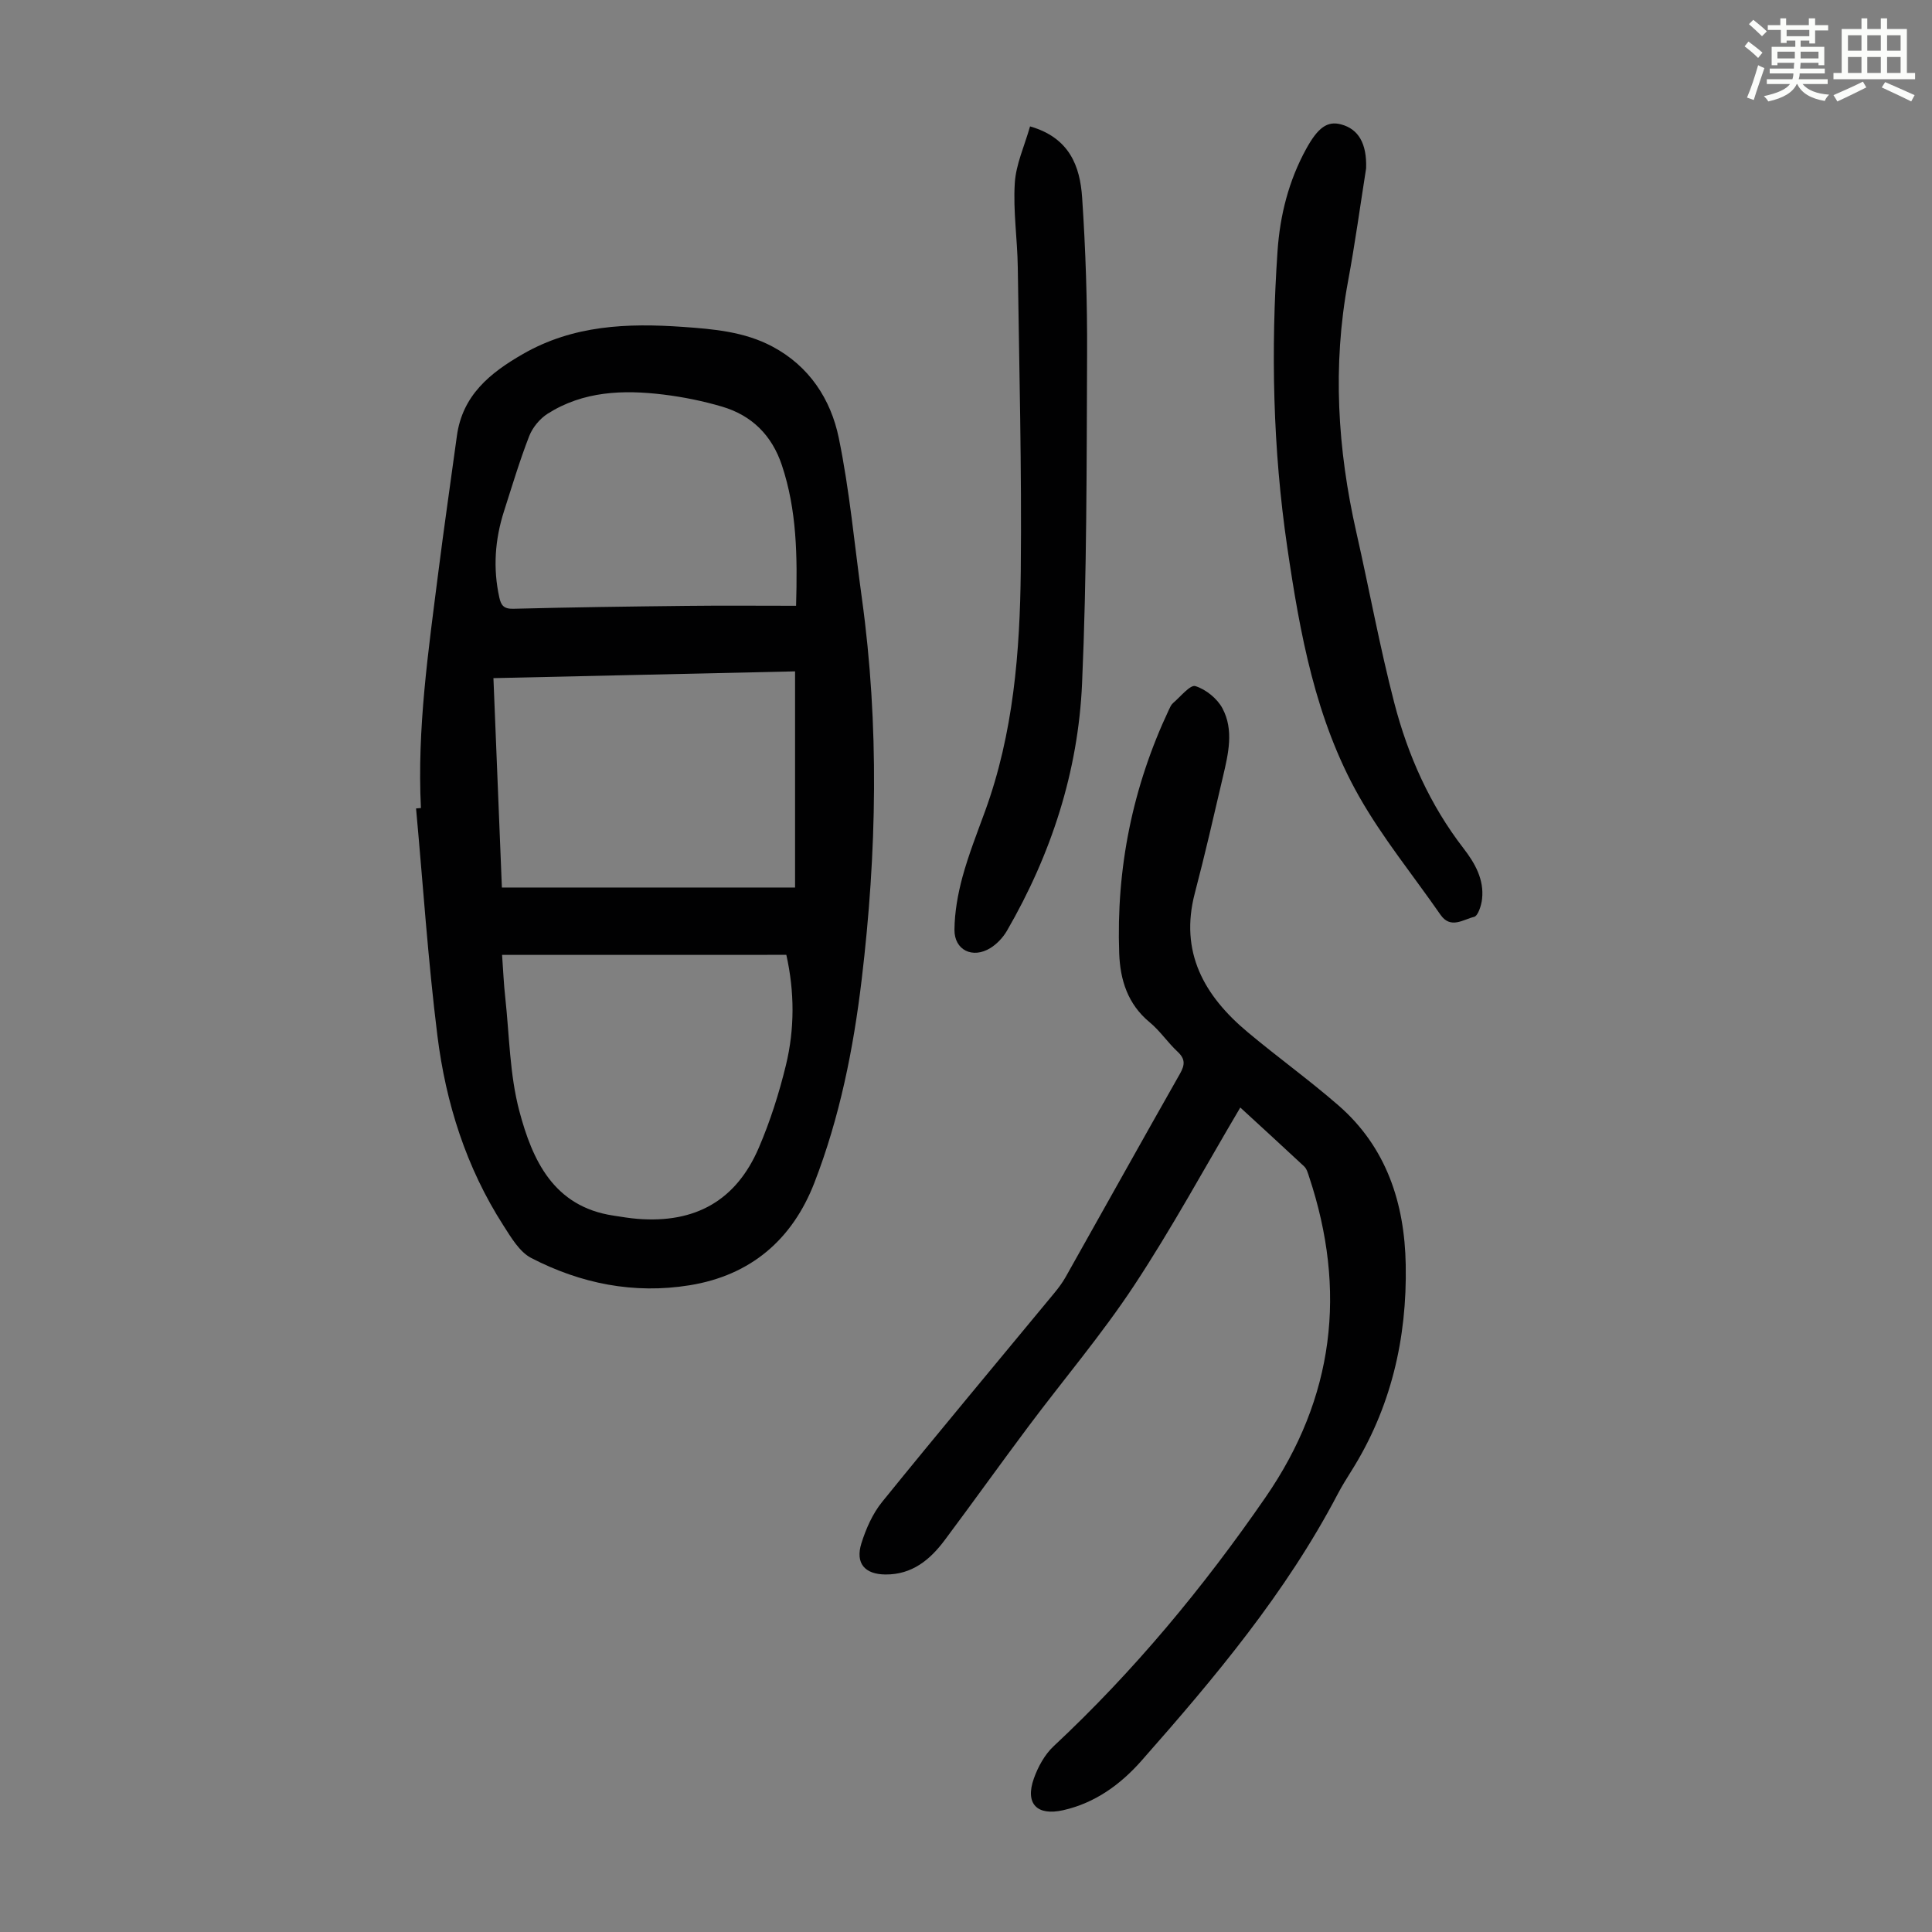 <svg enable-background="new 0 0 400 400" viewBox="0 0 400 400" xmlns="http://www.w3.org/2000/svg"><rect x="0" y="0" width="400" height="400" fill="#808080" stroke="none"/><path d="m361.2 9.6.8-1c.9.7 1.9 1.4 2.9 2.3l-.9 1.1c-1-1-2-1.8-2.8-2.4zm.5 10.6c.9-2.1 1.6-4.3 2.3-6.7.4.2.8.4 1.3.6-.7 2.1-1.5 4.3-2.2 6.6zm.4-15.2.9-.9c1 .8 2 1.6 2.8 2.4l-1 1c-.9-.9-1.8-1.7-2.7-2.5zm12.5-1.2h1.2v1.4h2.7v1.1h-2.7v2.7h-1.2v-.6h-1.8v1.3h4.9v3.8h-1.2v-.5h-3.7c0 .4-.1.9-.1 1.2h5.1v1h-5.2c0 .5-.1.9-.2 1.2h6v1h-5.2c1.1 1.3 2.9 2 5.5 2.2-.4.4-.7.8-.9 1.3-2.9-.5-4.8-1.6-5.7-3.5h-.1c-.8 1.7-2.7 2.9-5.9 3.6-.2-.4-.6-.8-.9-1.1 2.8-.6 4.6-1.4 5.4-2.5h-4.8v-1h5.3c.1-.3.2-.7.2-1.2h-4.9v-1h5c0-.4 0-.8.1-1.2h-3.5v.5h-1.2v-3.8h4.9v-1.3h-1.8v.5h-1.2v-2.7h-2.7v-1h2.6v-1.4h1.2v1.4h4.7v-1.4zm-6.6 8.3h3.6c0-.4 0-.9 0-1.4h-3.6zm1.9-4.6h4.7v-1.3h-4.7zm6.6 3.2h-3.7v1.4h3.7z" fill="#fbfcfa"/><path d="m385.3 3.8h1.3v2.2h2.8v-2.2h1.3v2.2h4.1v9.1h1.7v1.3h-16.9v-1.3h1.7v-9.1h4.1v-2.2zm.4 13.1.7 1.2c-1.8.9-3.8 1.9-6 2.9-.2-.4-.5-.8-.8-1.3 2.3-1 4.3-1.9 6.1-2.8zm-3.1-6.4h2.8v-3.2h-2.8zm0 4.6h2.8v-3.3h-2.8zm4-4.6h2.8v-3.2h-2.8zm0 4.6h2.8v-3.3h-2.8zm3.7 1.9c2.1.9 4.1 1.8 6.1 2.7l-.7 1.3c-2.2-1.1-4.2-2-6.1-2.9zm3.2-9.7h-2.8v3.2h2.8zm-2.8 7.8h2.8v-3.3h-2.8z" fill="#fbfcfa"/><g fill="#010102"><path d="m87.15 167.29c-.82-16.42 1.55-32.61 3.6-48.81 1.19-9.41 2.56-18.8 3.84-28.2 1.14-8.42 6.82-13.05 13.67-16.98 10.41-5.99 21.6-6.43 33.14-5.62 6.41.45 12.74 1 18.5 4.06 7.63 4.05 12.11 10.9 13.76 18.93 2.25 10.92 3.25 22.1 4.78 33.17 3.63 26.33 3.1 52.66-.04 78.98-1.71 14.35-4.55 28.52-9.78 42.03-4.55 11.76-13.16 19.2-25.84 21.25-11.54 1.87-22.55-.34-32.8-5.65-2.44-1.27-4.17-4.26-5.77-6.75-7.69-11.98-11.91-25.31-13.65-39.27-1.95-15.63-2.98-31.36-4.42-47.05.35-.04.68-.07 1.01-.09zm16.8 30.41c.23 3.17.34 5.97.65 8.74.86 7.88.91 15.99 2.92 23.58 2.7 10.17 7.08 19.81 19.5 21.66 1.65.25 3.31.54 4.97.67 11.94.96 20.4-3.77 25.1-14.69 2.37-5.51 4.21-11.31 5.63-17.14 1.82-7.52 1.79-15.2.08-22.83-19.65.01-39.07.01-58.85.01zm60.66-13.95c0-15.32 0-29.81 0-44.75-20.88.47-41.56.93-62.45 1.4.61 15.03 1.19 29.39 1.75 43.35zm.21-58.33c.29-10.28.16-19.82-2.94-29.1-2.07-6.2-6.22-10.32-12.41-12.14-3.94-1.16-8.03-1.99-12.11-2.49-8.34-1.02-16.6-.72-23.97 3.96-1.62 1.03-3.12 2.84-3.82 4.63-1.98 5.09-3.55 10.35-5.22 15.56-1.88 5.86-2.31 11.82-.97 17.87.35 1.6.92 2.38 2.89 2.33 11.96-.31 23.92-.47 35.88-.6 7.45-.09 14.91-.02 22.67-.02z"/><path d="m256.79 229.3c-7.41 12.53-14.19 25.04-22 36.87-6.69 10.14-14.61 19.46-21.9 29.21-5.83 7.79-11.48 15.7-17.3 23.49-3.05 4.08-6.76 7.15-12.26 7.11-4.27-.03-6.28-2.29-4.99-6.44.95-3.03 2.32-6.15 4.3-8.59 11.76-14.52 23.76-28.85 35.66-43.26.85-1.03 1.66-2.12 2.32-3.28 7.9-14.03 15.72-28.09 23.67-42.09 1.05-1.85 1.14-3.07-.5-4.59-2.04-1.9-3.63-4.32-5.77-6.08-4.54-3.75-6.1-8.77-6.3-14.24-.64-17.62 2.76-34.46 10.27-50.43.24-.5.47-1.07.88-1.42 1.53-1.3 3.54-3.84 4.62-3.51 2.18.68 4.53 2.58 5.61 4.61 2.39 4.49 1.21 9.4.11 14.1-1.88 8.05-3.72 16.11-5.82 24.1-3.23 12.27 1.92 21.31 10.92 28.83 6.17 5.17 12.73 9.89 18.8 15.17 9.95 8.66 13.7 20.26 13.93 32.98.29 15.27-3.06 29.74-11.33 42.83-.95 1.51-1.9 3.04-2.73 4.62-10.73 20.49-25.47 38.05-40.65 55.25-4.34 4.92-9.6 8.75-16.2 10.24-5.43 1.23-7.94-1.33-6.08-6.56.86-2.42 2.24-4.95 4.09-6.68 16.6-15.51 30.99-32.86 43.87-51.53 14.25-20.65 16.88-42.83 9-66.45-.24-.73-.48-1.59-1.01-2.08-4.3-4.02-8.67-8-13.21-12.18z"/><path d="m282.84 34.85c-1.19 7.53-2.28 15.51-3.75 23.43-3.24 17.46-2.17 34.73 1.73 51.95 2.67 11.77 4.83 23.66 7.86 35.33 2.82 10.87 7.38 21.09 14.33 30.09 2.36 3.06 4.27 6.4 3.84 10.44-.14 1.35-.84 3.55-1.66 3.74-2.23.52-4.85 2.6-6.96-.45-5.66-8.16-12-15.92-16.87-24.52-9.01-15.91-12.23-33.72-14.85-51.59-2.99-20.35-3.41-40.8-2.01-61.29.51-7.43 2.31-14.55 5.93-21.15 2.43-4.42 4.38-5.83 7.21-5.08 3.58.94 5.37 3.92 5.2 9.1z"/><path d="m213.26 26.17c8.19 2.34 10.34 8.26 10.78 14.68.73 10.81 1.08 21.68 1.03 32.52-.1 22.71-.04 45.45-1.04 68.13-.8 18.21-6.38 35.36-15.55 51.2-.81 1.39-2.05 2.72-3.41 3.57-3.69 2.29-7.51.45-7.46-3.81.04-3.63.7-7.34 1.65-10.86 1.26-4.62 3.03-9.11 4.68-13.63 5.88-16.12 7.23-32.98 7.4-49.88.21-20.92-.32-41.85-.62-62.78-.08-5.79-.98-11.61-.62-17.36.22-3.88 1.99-7.67 3.16-11.78z"/></g></svg>